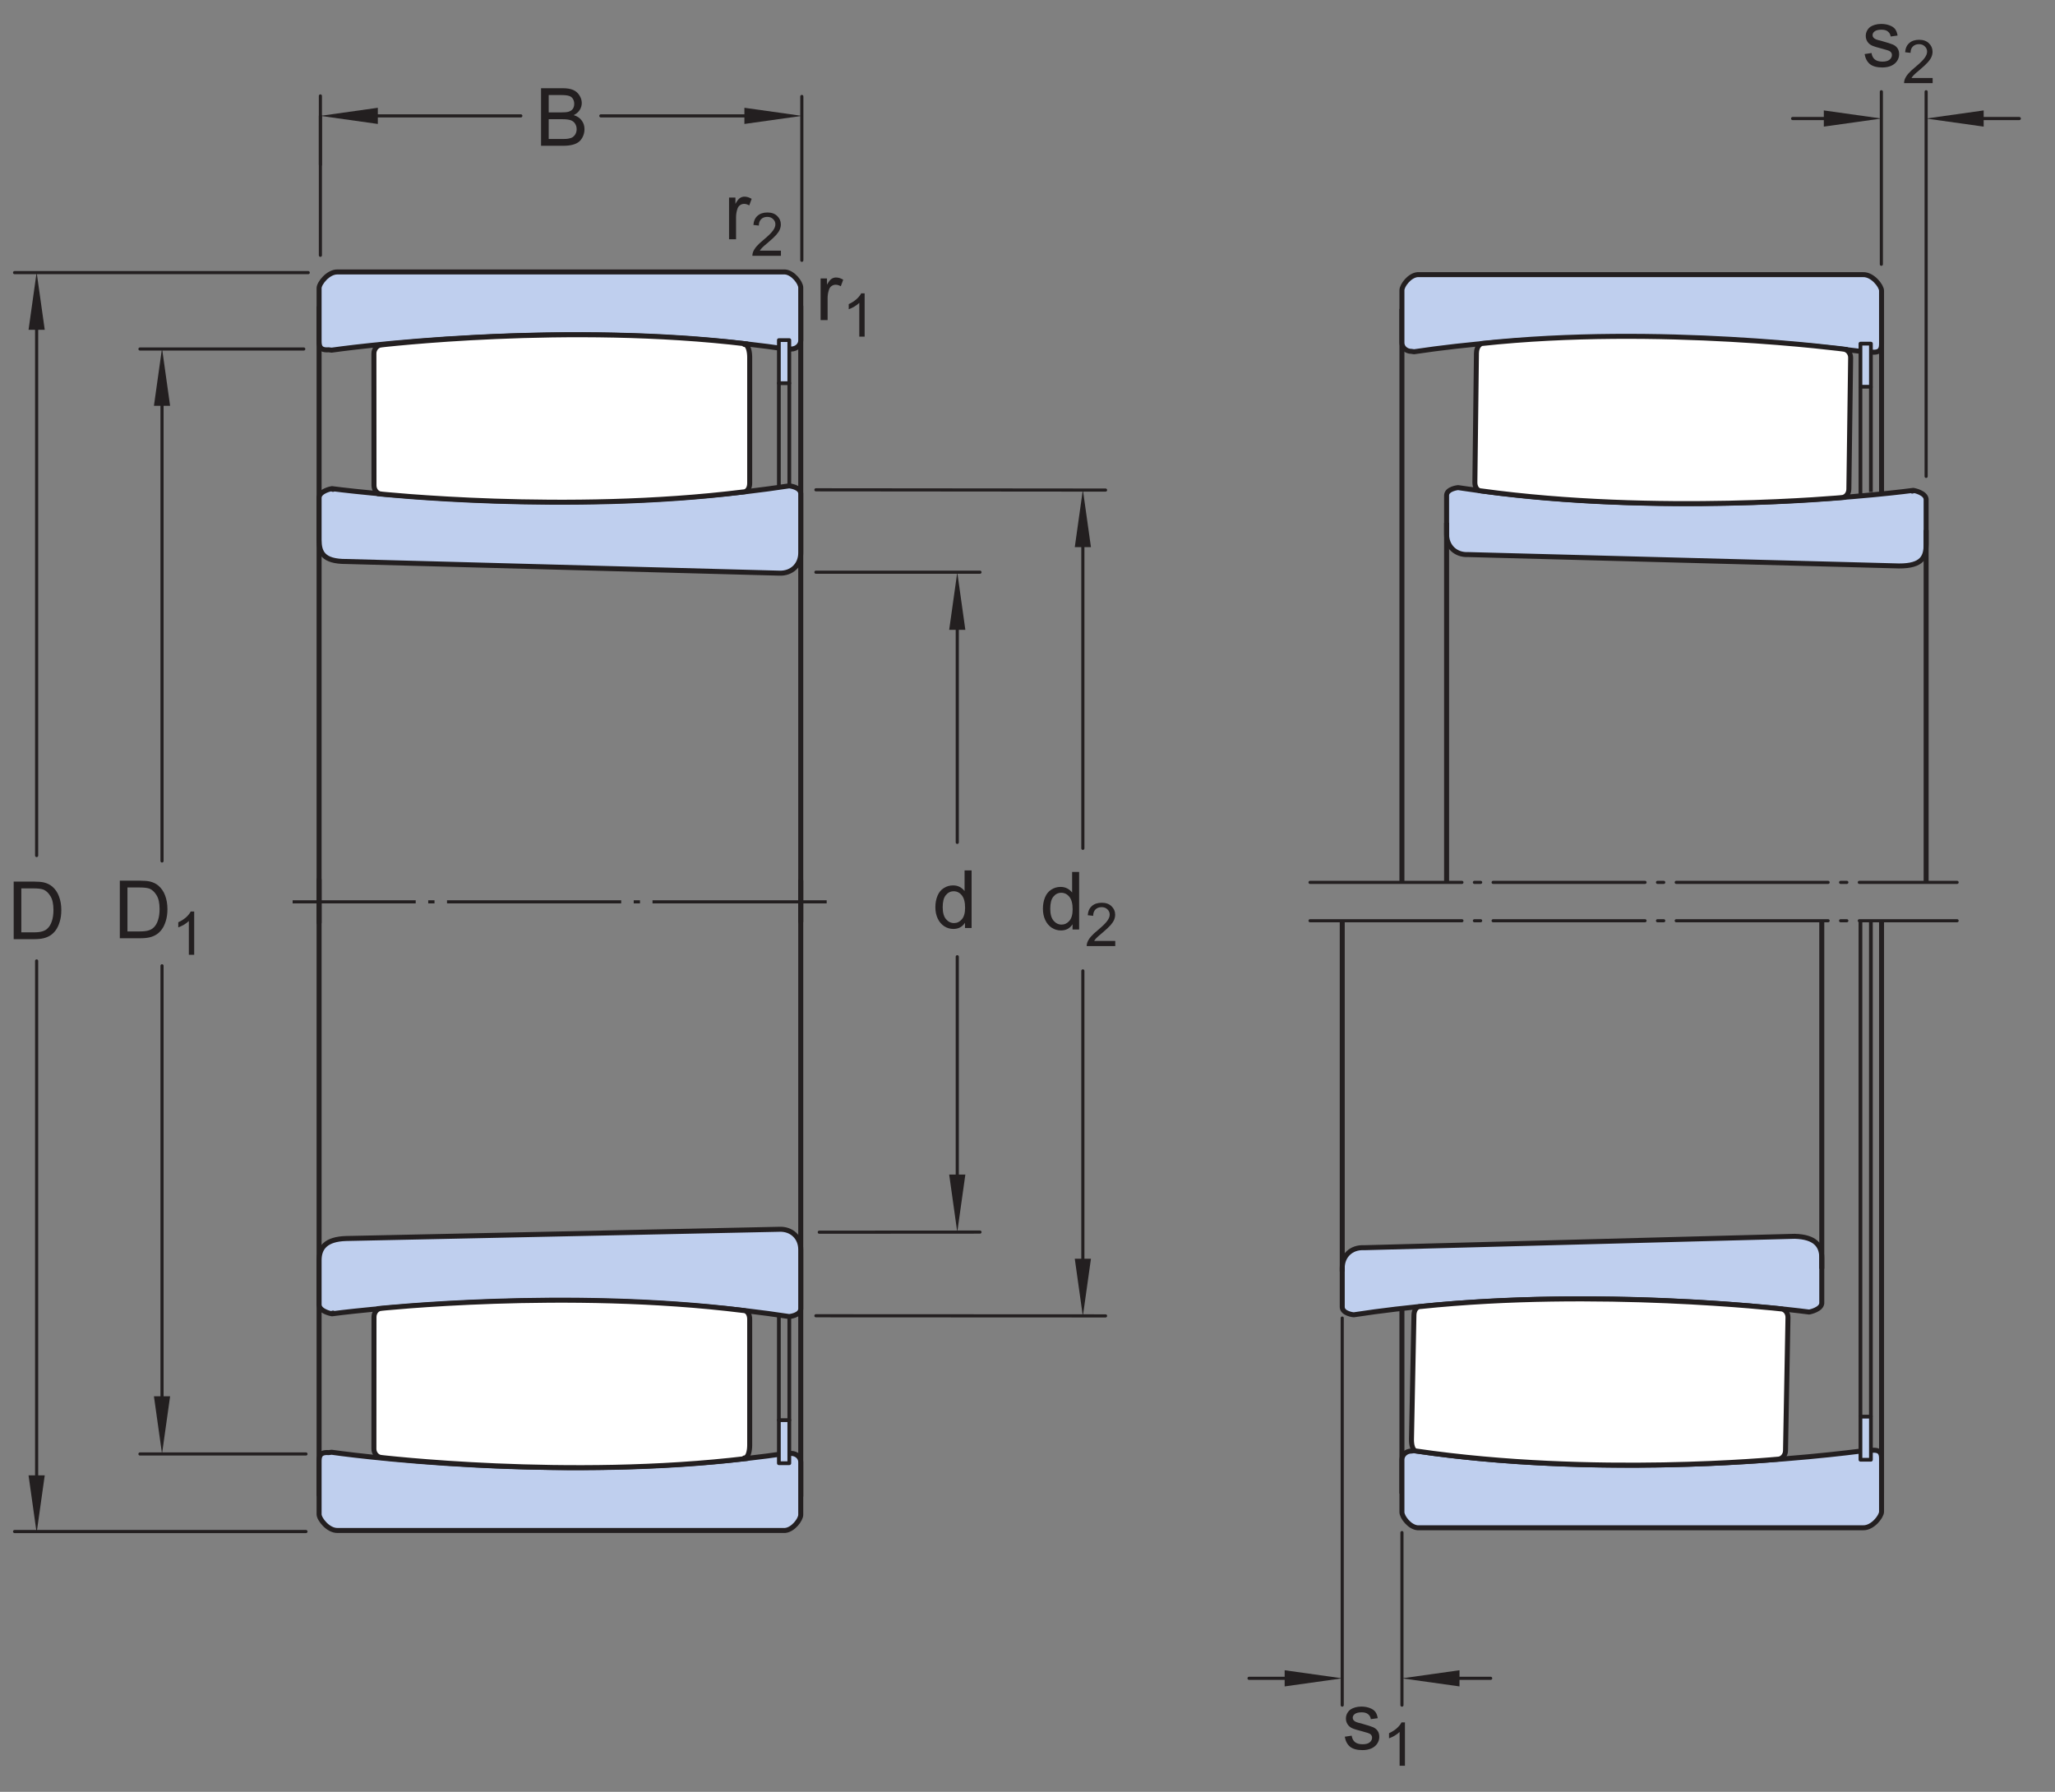 <?xml version="1.0" encoding="UTF-8"?>
<svg xmlns="http://www.w3.org/2000/svg" xmlns:xlink="http://www.w3.org/1999/xlink" width="306.79pt" height="267.5pt" viewBox="0 0 306.79 267.5" version="1.1">
<rect x="0" y="0" width="306.79" height="267.5" fill="#808080" stroke="none"/>
<defs>
<g>
<symbol overflow="visible" id="glyph0-0">
<path style="stroke:none;" d="M 1.5 0 L 1.5 -7.5 L 7.5 -7.5 L 7.5 0 Z M 1.688 -0.188 L 7.312 -0.188 L 7.312 -7.312 L 1.688 -7.312 Z M 1.688 -0.188 "/>
</symbol>
<symbol overflow="visible" id="glyph0-1">
<path style="stroke:none;" d="M 0.922 0 L 0.922 -8.594 L 3.891 -8.594 C 4.555 -8.594 5.066 -8.551 5.422 -8.469 C 5.91 -8.352 6.328 -8.148 6.672 -7.859 C 7.129 -7.473 7.469 -6.977 7.688 -6.375 C 7.914 -5.781 8.031 -5.102 8.031 -4.344 C 8.031 -3.688 7.953 -3.109 7.797 -2.609 C 7.648 -2.109 7.457 -1.691 7.219 -1.359 C 6.977 -1.023 6.711 -0.766 6.422 -0.578 C 6.141 -0.391 5.801 -0.242 5.406 -0.141 C 5.008 -0.047 4.551 0 4.031 0 Z M 2.062 -1.016 L 3.891 -1.016 C 4.461 -1.016 4.91 -1.066 5.234 -1.172 C 5.555 -1.273 5.812 -1.426 6 -1.625 C 6.27 -1.883 6.477 -2.242 6.625 -2.703 C 6.781 -3.16 6.859 -3.711 6.859 -4.359 C 6.859 -5.254 6.707 -5.941 6.406 -6.422 C 6.113 -6.91 5.758 -7.238 5.344 -7.406 C 5.031 -7.52 4.539 -7.578 3.875 -7.578 L 2.062 -7.578 Z M 2.062 -1.016 "/>
</symbol>
<symbol overflow="visible" id="glyph0-2">
<path style="stroke:none;" d="M 0.875 0 L 0.875 -8.594 L 4.109 -8.594 C 4.766 -8.594 5.289 -8.504 5.688 -8.328 C 6.082 -8.148 6.391 -7.879 6.609 -7.516 C 6.836 -7.16 6.953 -6.785 6.953 -6.391 C 6.953 -6.023 6.852 -5.68 6.656 -5.359 C 6.457 -5.035 6.156 -4.773 5.75 -4.578 C 6.27 -4.422 6.664 -4.156 6.938 -3.781 C 7.219 -3.414 7.359 -2.984 7.359 -2.484 C 7.359 -2.086 7.273 -1.711 7.109 -1.359 C 6.941 -1.016 6.734 -0.75 6.484 -0.562 C 6.234 -0.375 5.914 -0.234 5.531 -0.141 C 5.156 -0.047 4.695 0 4.156 0 Z M 2.016 -4.984 L 3.875 -4.984 C 4.375 -4.984 4.734 -5.016 4.953 -5.078 C 5.242 -5.16 5.461 -5.301 5.609 -5.5 C 5.754 -5.707 5.828 -5.961 5.828 -6.266 C 5.828 -6.547 5.758 -6.797 5.625 -7.016 C 5.488 -7.234 5.289 -7.379 5.031 -7.453 C 4.781 -7.535 4.348 -7.578 3.734 -7.578 L 2.016 -7.578 Z M 2.016 -1.016 L 4.156 -1.016 C 4.52 -1.016 4.773 -1.031 4.922 -1.062 C 5.191 -1.102 5.41 -1.176 5.578 -1.281 C 5.754 -1.395 5.898 -1.555 6.016 -1.766 C 6.129 -1.973 6.188 -2.211 6.188 -2.484 C 6.188 -2.805 6.102 -3.086 5.938 -3.328 C 5.781 -3.566 5.555 -3.734 5.266 -3.828 C 4.973 -3.922 4.551 -3.969 4 -3.969 L 2.016 -3.969 Z M 2.016 -1.016 "/>
</symbol>
<symbol overflow="visible" id="glyph0-3">
<path style="stroke:none;" d="M 4.828 0 L 4.828 -0.781 C 4.43 -0.164 3.852 0.141 3.094 0.141 C 2.594 0.141 2.133 0.004 1.719 -0.266 C 1.301 -0.547 0.977 -0.93 0.75 -1.422 C 0.52 -1.91 0.406 -2.473 0.406 -3.109 C 0.406 -3.723 0.508 -4.285 0.719 -4.797 C 0.926 -5.305 1.238 -5.691 1.656 -5.953 C 2.07 -6.223 2.535 -6.359 3.047 -6.359 C 3.422 -6.359 3.754 -6.281 4.047 -6.125 C 4.336 -5.969 4.578 -5.766 4.766 -5.516 L 4.766 -8.594 L 5.812 -8.594 L 5.812 0 Z M 1.5 -3.109 C 1.5 -2.305 1.664 -1.707 2 -1.312 C 2.332 -0.926 2.727 -0.734 3.188 -0.734 C 3.645 -0.734 4.035 -0.922 4.359 -1.297 C 4.68 -1.672 4.844 -2.242 4.844 -3.016 C 4.844 -3.867 4.676 -4.492 4.344 -4.891 C 4.02 -5.285 3.617 -5.484 3.141 -5.484 C 2.672 -5.484 2.281 -5.289 1.969 -4.906 C 1.656 -4.531 1.5 -3.93 1.5 -3.109 Z M 1.5 -3.109 "/>
</symbol>
<symbol overflow="visible" id="glyph0-4">
<path style="stroke:none;" d="M 0.781 0 L 0.781 -6.219 L 1.734 -6.219 L 1.734 -5.281 C 1.973 -5.719 2.191 -6.004 2.391 -6.141 C 2.598 -6.285 2.828 -6.359 3.078 -6.359 C 3.43 -6.359 3.789 -6.25 4.156 -6.031 L 3.797 -5.047 C 3.535 -5.203 3.281 -5.281 3.031 -5.281 C 2.789 -5.281 2.578 -5.207 2.391 -5.062 C 2.211 -4.926 2.086 -4.734 2.016 -4.484 C 1.891 -4.109 1.828 -3.703 1.828 -3.266 L 1.828 0 Z M 0.781 0 "/>
</symbol>
<symbol overflow="visible" id="glyph0-5">
<path style="stroke:none;" d="M 0.375 -1.859 L 1.406 -2.016 C 1.469 -1.598 1.629 -1.281 1.891 -1.062 C 2.16 -0.844 2.539 -0.734 3.031 -0.734 C 3.508 -0.734 3.863 -0.828 4.094 -1.016 C 4.332 -1.211 4.453 -1.445 4.453 -1.719 C 4.453 -1.957 4.348 -2.145 4.141 -2.281 C 3.992 -2.375 3.633 -2.492 3.062 -2.641 C 2.289 -2.836 1.754 -3.004 1.453 -3.141 C 1.16 -3.285 0.938 -3.484 0.781 -3.734 C 0.625 -3.984 0.547 -4.266 0.547 -4.578 C 0.547 -4.848 0.609 -5.102 0.734 -5.344 C 0.859 -5.582 1.031 -5.781 1.25 -5.938 C 1.414 -6.051 1.641 -6.148 1.922 -6.234 C 2.203 -6.316 2.508 -6.359 2.844 -6.359 C 3.32 -6.359 3.742 -6.285 4.109 -6.141 C 4.484 -6.004 4.758 -5.816 4.938 -5.578 C 5.113 -5.336 5.234 -5.02 5.297 -4.625 L 4.266 -4.484 C 4.223 -4.797 4.086 -5.039 3.859 -5.219 C 3.641 -5.406 3.32 -5.5 2.906 -5.5 C 2.426 -5.5 2.082 -5.414 1.875 -5.25 C 1.664 -5.094 1.562 -4.906 1.562 -4.688 C 1.562 -4.551 1.602 -4.43 1.688 -4.328 C 1.781 -4.211 1.914 -4.117 2.094 -4.047 C 2.195 -4.004 2.508 -3.914 3.031 -3.781 C 3.781 -3.57 4.301 -3.406 4.594 -3.281 C 4.883 -3.156 5.113 -2.973 5.281 -2.734 C 5.445 -2.492 5.531 -2.191 5.531 -1.828 C 5.531 -1.473 5.426 -1.141 5.219 -0.828 C 5.02 -0.523 4.727 -0.285 4.344 -0.109 C 3.957 0.055 3.52 0.141 3.031 0.141 C 2.219 0.141 1.598 -0.023 1.172 -0.359 C 0.754 -0.703 0.488 -1.203 0.375 -1.859 Z M 0.375 -1.859 "/>
</symbol>
<symbol overflow="visible" id="glyph1-0">
<path style="stroke:none;" d="M 1.125 0 L 1.125 -5.625 L 5.625 -5.625 L 5.625 0 Z M 1.266 -0.141 L 5.484 -0.141 L 5.484 -5.484 L 1.266 -5.484 Z M 1.266 -0.141 "/>
</symbol>
<symbol overflow="visible" id="glyph1-1">
<path style="stroke:none;" d="M 3.359 0 L 2.562 0 L 2.562 -5.047 C 2.375 -4.859 2.125 -4.672 1.812 -4.484 C 1.5 -4.305 1.223 -4.176 0.984 -4.094 L 0.984 -4.859 C 1.422 -5.055 1.805 -5.301 2.141 -5.594 C 2.473 -5.895 2.707 -6.188 2.844 -6.469 L 3.359 -6.469 Z M 3.359 0 "/>
</symbol>
<symbol overflow="visible" id="glyph1-2">
<path style="stroke:none;" d="M 4.531 -0.766 L 4.531 0 L 0.266 0 C 0.266 -0.188 0.297 -0.367 0.359 -0.547 C 0.473 -0.836 0.648 -1.125 0.891 -1.406 C 1.129 -1.688 1.473 -2.008 1.922 -2.375 C 2.617 -2.957 3.086 -3.414 3.328 -3.75 C 3.578 -4.082 3.703 -4.398 3.703 -4.703 C 3.703 -5.016 3.586 -5.273 3.359 -5.484 C 3.141 -5.703 2.852 -5.812 2.5 -5.812 C 2.113 -5.812 1.805 -5.695 1.578 -5.469 C 1.348 -5.238 1.234 -4.922 1.234 -4.516 L 0.422 -4.609 C 0.473 -5.211 0.68 -5.672 1.047 -5.984 C 1.41 -6.305 1.898 -6.469 2.516 -6.469 C 3.129 -6.469 3.613 -6.297 3.969 -5.953 C 4.332 -5.609 4.516 -5.188 4.516 -4.688 C 4.516 -4.426 4.461 -4.172 4.359 -3.922 C 4.254 -3.672 4.078 -3.406 3.828 -3.125 C 3.586 -2.852 3.188 -2.477 2.625 -2 C 2.145 -1.602 1.836 -1.332 1.703 -1.188 C 1.566 -1.039 1.457 -0.898 1.375 -0.766 Z M 4.531 -0.766 "/>
</symbol>
</g>
</defs>
<g id="surface1">
<path style="fill:none;stroke-width:7.48;stroke-linecap:round;stroke-linejoin:round;stroke:rgb(13.73%,12.16%,12.549%);stroke-opacity:1;stroke-miterlimit:4;" d="M 476.367 1297.5 L 476.367 2215.977 " transform="matrix(0.1,0,0,-0.1,0,267.5)"/>
<path style="fill:none;stroke-width:7.48;stroke-linecap:round;stroke-linejoin:round;stroke:rgb(13.73%,12.16%,12.549%);stroke-opacity:1;stroke-miterlimit:4;" d="M 1195.43 1299.258 L 1195.43 2217.695 " transform="matrix(0.1,0,0,-0.1,0,267.5)"/>
<path style=" stroke:none;fill-rule:nonzero;fill:rgb(74.864%,81.065%,93.063%);fill-opacity:1;" d="M 117.723 52.16 C 84.41 47.191 49.508 52.273 49.508 52.273 L 49.062 52.219 C 47.676 52.332 47.637 51.566 47.637 50.855 L 47.637 43.012 C 47.637 42.301 48.977 40.562 50.398 40.598 L 117.203 40.598 C 118.414 40.703 119.543 42.23 119.543 42.941 L 119.543 50.82 C 119.543 51.527 118.906 52.105 118.117 52.105 "/>
<path style="fill:none;stroke-width:7.48;stroke-linecap:round;stroke-linejoin:round;stroke:rgb(13.73%,12.16%,12.549%);stroke-opacity:1;stroke-miterlimit:4;" d="M 1177.227 2153.398 C 844.102 2203.086 495.078 2152.266 495.078 2152.266 L 490.625 2152.812 C 476.758 2151.68 476.367 2159.336 476.367 2166.445 L 476.367 2244.883 C 476.367 2251.992 489.766 2269.375 503.984 2269.023 L 1172.031 2269.023 C 1184.141 2267.969 1195.43 2252.695 1195.43 2245.586 L 1195.43 2166.797 C 1195.43 2159.727 1189.062 2153.945 1181.172 2153.945 Z M 1177.227 2153.398 " transform="matrix(0.1,0,0,-0.1,0,267.5)"/>
<path style=" stroke:none;fill-rule:nonzero;fill:rgb(74.864%,81.065%,93.063%);fill-opacity:1;" d="M 49.551 72.945 C 49.551 72.945 84.305 77.656 117.82 72.531 C 117.82 72.531 119.488 72.688 119.543 73.664 L 119.543 82.516 C 119.555 84.336 118.195 85.66 116.293 85.562 L 51.703 83.824 C 48.168 83.84 47.652 82.434 47.637 80.613 L 47.637 74.238 L 47.637 74.293 C 47.676 73.316 49.426 72.973 49.426 72.973 L 49.719 73.055 "/>
<path style="fill:none;stroke-width:7.48;stroke-linecap:round;stroke-linejoin:round;stroke:rgb(13.73%,12.16%,12.549%);stroke-opacity:1;stroke-miterlimit:4;" d="M 495.508 1945.547 C 495.508 1945.547 843.047 1898.438 1178.203 1949.688 C 1178.203 1949.688 1194.883 1948.125 1195.43 1938.359 L 1195.43 1849.844 C 1195.547 1831.641 1181.953 1818.398 1162.93 1819.375 L 517.031 1836.758 C 481.68 1836.602 476.523 1850.664 476.367 1868.867 L 476.367 1932.617 L 476.367 1932.07 C 476.758 1941.836 494.258 1945.273 494.258 1945.273 L 497.188 1944.453 Z M 495.508 1945.547 " transform="matrix(0.1,0,0,-0.1,0,267.5)"/>
<path style=" stroke:none;fill-rule:nonzero;fill:rgb(100%,100%,100%);fill-opacity:1;" d="M 55.832 72.477 C 55.84 73.188 56.328 73.758 56.961 73.754 L 56.438 73.711 C 56.438 73.711 84.586 76.73 110.965 73.441 C 111.598 73.438 111.93 72.824 111.922 72.117 L 111.922 53.301 C 111.918 52.594 111.742 51.414 111.109 51.418 L 111.531 51.352 C 84.945 48.141 56.461 51.539 56.461 51.539 L 56.98 51.492 C 56.348 51.496 55.816 52.074 55.82 52.785 "/>
<path style="fill:none;stroke-width:7.48;stroke-linecap:round;stroke-linejoin:round;stroke:rgb(13.73%,12.16%,12.549%);stroke-opacity:1;stroke-miterlimit:4;" d="M 558.32 1950.234 C 558.398 1943.125 563.281 1937.422 569.609 1937.461 L 564.375 1937.891 C 564.375 1937.891 845.859 1907.695 1109.648 1940.586 C 1115.977 1940.625 1119.297 1946.758 1119.219 1953.828 L 1119.219 2141.992 C 1119.18 2149.062 1117.422 2160.859 1111.094 2160.82 L 1115.312 2161.484 C 849.453 2193.594 564.609 2159.609 564.609 2159.609 L 569.805 2160.078 C 563.477 2160.039 558.164 2154.258 558.203 2147.148 Z M 558.32 1950.234 " transform="matrix(0.1,0,0,-0.1,0,267.5)"/>
<path style="fill:none;stroke-width:4.68;stroke-linecap:butt;stroke-linejoin:round;stroke:rgb(13.73%,12.16%,12.549%);stroke-opacity:1;stroke-dasharray:260,18.71,9.35,18.71;stroke-miterlimit:4;" d="M 1234.141 1328.711 L 436.875 1328.711 " transform="matrix(0.1,0,0,-0.1,0,267.5)"/>
<path style="fill:none;stroke-width:7.48;stroke-linecap:round;stroke-linejoin:round;stroke:rgb(13.73%,12.16%,12.549%);stroke-opacity:1;stroke-miterlimit:4;" d="M 476.367 1361.719 L 476.367 443.281 " transform="matrix(0.1,0,0,-0.1,0,267.5)"/>
<path style="fill:none;stroke-width:7.48;stroke-linecap:round;stroke-linejoin:round;stroke:rgb(13.73%,12.16%,12.549%);stroke-opacity:1;stroke-miterlimit:4;" d="M 1195.43 1360 L 1195.43 441.562 " transform="matrix(0.1,0,0,-0.1,0,267.5)"/>
<path style=" stroke:none;fill-rule:nonzero;fill:rgb(74.864%,81.065%,93.063%);fill-opacity:1;" d="M 117.723 216.914 C 84.41 221.883 49.508 216.801 49.508 216.801 L 49.062 216.855 C 47.676 216.742 47.637 217.508 47.637 218.219 L 47.637 226.066 C 47.637 226.773 48.977 228.516 50.398 228.477 L 117.203 228.477 C 118.414 228.371 119.543 226.844 119.543 226.137 L 119.543 218.258 C 119.543 217.547 118.906 216.973 118.117 216.973 "/>
<path style="fill:none;stroke-width:7.48;stroke-linecap:round;stroke-linejoin:round;stroke:rgb(13.73%,12.16%,12.549%);stroke-opacity:1;stroke-miterlimit:4;" d="M 1177.227 505.859 C 844.102 456.172 495.078 506.992 495.078 506.992 L 490.625 506.445 C 476.758 507.578 476.367 499.922 476.367 492.812 L 476.367 414.336 C 476.367 407.266 489.766 389.844 503.984 390.234 L 1172.031 390.234 C 1184.141 391.289 1195.43 406.562 1195.43 413.633 L 1195.43 492.422 C 1195.43 499.531 1189.062 505.273 1181.172 505.273 Z M 1177.227 505.859 " transform="matrix(0.1,0,0,-0.1,0,267.5)"/>
<path style=" stroke:none;fill-rule:nonzero;fill:rgb(74.864%,81.065%,93.063%);fill-opacity:1;" d="M 49.551 196.133 C 49.551 196.133 84.305 191.418 117.82 196.543 C 117.82 196.543 119.488 196.387 119.543 195.41 L 119.543 186.562 C 119.555 184.738 118.195 183.414 116.293 183.516 L 51.703 184.891 C 48.617 184.977 47.652 186.281 47.637 188.102 L 47.637 194.84 L 47.637 194.781 C 47.676 195.762 49.426 196.105 49.426 196.105 L 49.719 196.023 "/>
<path style="fill:none;stroke-width:7.48;stroke-linecap:round;stroke-linejoin:round;stroke:rgb(13.73%,12.16%,12.549%);stroke-opacity:1;stroke-miterlimit:4;" d="M 495.508 713.672 C 495.508 713.672 843.047 760.82 1178.203 709.57 C 1178.203 709.57 1194.883 711.133 1195.43 720.898 L 1195.43 809.375 C 1195.547 827.617 1181.953 840.859 1162.93 839.844 L 517.031 826.094 C 486.172 825.234 476.523 812.188 476.367 793.984 L 476.367 726.602 L 476.367 727.188 C 476.758 717.383 494.258 713.945 494.258 713.945 L 497.188 714.766 Z M 495.508 713.672 " transform="matrix(0.1,0,0,-0.1,0,267.5)"/>
<path style=" stroke:none;fill-rule:nonzero;fill:rgb(100%,100%,100%);fill-opacity:1;" d="M 55.832 196.598 C 55.84 195.891 56.328 195.316 56.961 195.32 L 56.438 195.363 C 56.438 195.363 84.586 192.348 110.965 195.637 C 111.598 195.641 111.93 196.25 111.922 196.961 L 111.922 215.773 C 111.918 216.484 111.742 217.664 111.109 217.656 L 111.531 217.723 C 84.945 220.934 56.461 217.535 56.461 217.535 L 56.98 217.586 C 56.348 217.578 55.816 217 55.82 216.293 "/>
<path style="fill:none;stroke-width:7.48;stroke-linecap:round;stroke-linejoin:round;stroke:rgb(13.73%,12.16%,12.549%);stroke-opacity:1;stroke-miterlimit:4;" d="M 558.32 709.023 C 558.398 716.094 563.281 721.836 569.609 721.797 L 564.375 721.367 C 564.375 721.367 845.859 751.523 1109.648 718.633 C 1115.977 718.594 1119.297 712.5 1119.219 705.391 L 1119.219 517.266 C 1119.18 510.156 1117.422 498.359 1111.094 498.438 L 1115.312 497.773 C 849.453 465.664 564.609 499.648 564.609 499.648 L 569.805 499.141 C 563.477 499.219 558.164 505 558.203 512.07 Z M 558.32 709.023 " transform="matrix(0.1,0,0,-0.1,0,267.5)"/>
<path style="fill:none;stroke-width:4.68;stroke-linecap:round;stroke-linejoin:round;stroke:rgb(13.73%,12.16%,12.549%);stroke-opacity:1;stroke-miterlimit:1;" d="M 241.875 1233.203 L 241.875 565.391 " transform="matrix(0.1,0,0,-0.1,0,267.5)"/>
<path style="fill:none;stroke-width:4.68;stroke-linecap:round;stroke-linejoin:round;stroke:rgb(13.73%,12.16%,12.549%);stroke-opacity:1;stroke-miterlimit:1;" d="M 241.875 2114.062 L 241.875 1389.688 " transform="matrix(0.1,0,0,-0.1,0,267.5)"/>
<path style=" stroke:none;fill-rule:nonzero;fill:rgb(13.73%,12.16%,12.549%);fill-opacity:1;" d="M 22.98 60.582 L 24.188 51.992 L 25.395 60.582 "/>
<path style=" stroke:none;fill-rule:nonzero;fill:rgb(13.73%,12.16%,12.549%);fill-opacity:1;" d="M 25.395 208.445 L 24.188 217.035 L 22.98 208.445 "/>
<g style="fill:rgb(13.73%,12.16%,12.549%);fill-opacity:1;">
  <use xlink:href="#glyph0-1" x="16.965" y="140.066"/>
</g>
<g style="fill:rgb(13.73%,12.16%,12.549%);fill-opacity:1;">
  <use xlink:href="#glyph1-1" x="25.631" y="142.541"/>
</g>
<path style="fill:none;stroke-width:4.68;stroke-linecap:round;stroke-linejoin:round;stroke:rgb(13.73%,12.16%,12.549%);stroke-opacity:1;stroke-miterlimit:1;" d="M 453.477 2153.984 L 208.945 2153.984 " transform="matrix(0.1,0,0,-0.1,0,267.5)"/>
<path style="fill:none;stroke-width:4.68;stroke-linecap:round;stroke-linejoin:round;stroke:rgb(13.73%,12.16%,12.549%);stroke-opacity:1;stroke-miterlimit:1;" d="M 456.797 504.414 L 208.945 504.414 " transform="matrix(0.1,0,0,-0.1,0,267.5)"/>
<path style="fill:none;stroke-width:4.68;stroke-linecap:round;stroke-linejoin:round;stroke:rgb(13.73%,12.16%,12.549%);stroke-opacity:1;stroke-miterlimit:1;" d="M 54.688 1240.469 L 54.688 450.195 " transform="matrix(0.1,0,0,-0.1,0,267.5)"/>
<path style="fill:none;stroke-width:4.68;stroke-linecap:round;stroke-linejoin:round;stroke:rgb(13.73%,12.16%,12.549%);stroke-opacity:1;stroke-miterlimit:1;" d="M 54.688 2215.625 L 54.688 1397.812 " transform="matrix(0.1,0,0,-0.1,0,267.5)"/>
<path style=" stroke:none;fill-rule:nonzero;fill:rgb(13.73%,12.16%,12.549%);fill-opacity:1;" d="M 4.262 49.234 L 5.469 40.648 L 6.68 49.234 "/>
<path style=" stroke:none;fill-rule:nonzero;fill:rgb(13.73%,12.16%,12.549%);fill-opacity:1;" d="M 6.68 220.25 L 5.469 228.836 L 4.262 220.25 "/>
<g style="fill:rgb(13.73%,12.16%,12.549%);fill-opacity:1;">
  <use xlink:href="#glyph0-1" x="1.121" y="140.203"/>
</g>
<path style="fill:none;stroke-width:4.68;stroke-linecap:round;stroke-linejoin:round;stroke:rgb(13.73%,12.16%,12.549%);stroke-opacity:1;stroke-miterlimit:1;" d="M 460.156 2268.008 L 21.758 2268.008 " transform="matrix(0.1,0,0,-0.1,0,267.5)"/>
<path style="fill:none;stroke-width:4.68;stroke-linecap:round;stroke-linejoin:round;stroke:rgb(13.73%,12.16%,12.549%);stroke-opacity:1;stroke-miterlimit:1;" d="M 456.797 388.633 L 21.758 388.633 " transform="matrix(0.1,0,0,-0.1,0,267.5)"/>
<path style="fill:none;stroke-width:4.68;stroke-linecap:round;stroke-linejoin:round;stroke:rgb(13.73%,12.16%,12.549%);stroke-opacity:1;stroke-miterlimit:1;" d="M 896.953 2502.031 L 1140.547 2502.031 " transform="matrix(0.1,0,0,-0.1,0,267.5)"/>
<path style="fill:none;stroke-width:4.68;stroke-linecap:round;stroke-linejoin:round;stroke:rgb(13.73%,12.16%,12.549%);stroke-opacity:1;stroke-miterlimit:1;" d="M 544.57 2502.031 L 777.539 2502.031 " transform="matrix(0.1,0,0,-0.1,0,267.5)"/>
<path style=" stroke:none;fill-rule:nonzero;fill:rgb(13.73%,12.16%,12.549%);fill-opacity:1;" d="M 56.406 18.504 L 47.82 17.297 L 56.406 16.09 "/>
<path style=" stroke:none;fill-rule:nonzero;fill:rgb(13.73%,12.16%,12.549%);fill-opacity:1;" d="M 111.133 16.09 L 119.723 17.297 L 111.133 18.504 "/>
<g style="fill:rgb(13.73%,12.16%,12.549%);fill-opacity:1;">
  <use xlink:href="#glyph0-2" x="79.899" y="21.764"/>
</g>
<path style="fill:none;stroke-width:4.68;stroke-linecap:round;stroke-linejoin:round;stroke:rgb(13.73%,12.16%,12.549%);stroke-opacity:1;stroke-miterlimit:1;" d="M 1429.102 1246.719 L 1429.102 898.086 " transform="matrix(0.1,0,0,-0.1,0,267.5)"/>
<path style="fill:none;stroke-width:4.68;stroke-linecap:round;stroke-linejoin:round;stroke:rgb(13.73%,12.16%,12.549%);stroke-opacity:1;stroke-miterlimit:1;" d="M 1429.102 1770.352 L 1429.102 1417.461 " transform="matrix(0.1,0,0,-0.1,0,267.5)"/>
<path style=" stroke:none;fill-rule:nonzero;fill:rgb(13.73%,12.16%,12.549%);fill-opacity:1;" d="M 141.703 94.027 L 142.91 85.438 L 144.117 94.027 "/>
<path style=" stroke:none;fill-rule:nonzero;fill:rgb(13.73%,12.16%,12.549%);fill-opacity:1;" d="M 144.117 175.348 L 142.91 183.941 L 141.703 175.348 "/>
<g style="fill:rgb(13.73%,12.16%,12.549%);fill-opacity:1;">
  <use xlink:href="#glyph0-3" x="139.235" y="138.537"/>
</g>
<path style="fill:none;stroke-width:4.68;stroke-linecap:round;stroke-linejoin:round;stroke:rgb(13.73%,12.16%,12.549%);stroke-opacity:1;stroke-miterlimit:1;" d="M 1218.086 1820.781 L 1463.008 1820.781 " transform="matrix(0.1,0,0,-0.1,0,267.5)"/>
<path style="fill:none;stroke-width:4.68;stroke-linecap:round;stroke-linejoin:round;stroke:rgb(13.73%,12.16%,12.549%);stroke-opacity:1;stroke-miterlimit:1;" d="M 1223.086 835.508 L 1463.008 835.664 " transform="matrix(0.1,0,0,-0.1,0,267.5)"/>
<path style="fill:none;stroke-width:4.68;stroke-linecap:round;stroke-linejoin:round;stroke:rgb(13.73%,12.16%,12.549%);stroke-opacity:1;stroke-miterlimit:1;" d="M 1616.602 1225.586 L 1616.602 759.492 " transform="matrix(0.1,0,0,-0.1,0,267.5)"/>
<path style="fill:none;stroke-width:4.68;stroke-linecap:round;stroke-linejoin:round;stroke:rgb(13.73%,12.16%,12.549%);stroke-opacity:1;stroke-miterlimit:1;" d="M 1616.602 1896.445 L 1616.602 1408.555 " transform="matrix(0.1,0,0,-0.1,0,267.5)"/>
<path style=" stroke:none;fill-rule:nonzero;fill:rgb(13.73%,12.16%,12.549%);fill-opacity:1;" d="M 160.453 81.684 L 161.66 73.094 L 162.867 81.684 "/>
<path style=" stroke:none;fill-rule:nonzero;fill:rgb(13.73%,12.16%,12.549%);fill-opacity:1;" d="M 162.867 187.914 L 161.66 196.504 L 160.453 187.914 "/>
<g style="fill:rgb(13.73%,12.16%,12.549%);fill-opacity:1;">
  <use xlink:href="#glyph0-3" x="155.291" y="138.762"/>
</g>
<g style="fill:rgb(13.73%,12.16%,12.549%);fill-opacity:1;">
  <use xlink:href="#glyph1-2" x="161.965" y="141.237"/>
</g>
<path style="fill:none;stroke-width:4.68;stroke-linecap:round;stroke-linejoin:round;stroke:rgb(13.73%,12.16%,12.549%);stroke-opacity:1;stroke-miterlimit:1;" d="M 1218.086 1943.789 L 1650.469 1943.398 " transform="matrix(0.1,0,0,-0.1,0,267.5)"/>
<path style="fill:none;stroke-width:4.68;stroke-linecap:round;stroke-linejoin:round;stroke:rgb(13.73%,12.16%,12.549%);stroke-opacity:1;stroke-miterlimit:1;" d="M 1218.086 710.742 L 1650.469 710.547 " transform="matrix(0.1,0,0,-0.1,0,267.5)"/>
<g style="fill:rgb(13.73%,12.16%,12.549%);fill-opacity:1;">
  <use xlink:href="#glyph0-4" x="121.726" y="47.785"/>
</g>
<g style="fill:rgb(13.73%,12.16%,12.549%);fill-opacity:1;">
  <use xlink:href="#glyph1-1" x="125.722" y="50.26"/>
</g>
<g style="fill:rgb(13.73%,12.16%,12.549%);fill-opacity:1;">
  <use xlink:href="#glyph0-4" x="108.058" y="35.715"/>
</g>
<g style="fill:rgb(13.73%,12.16%,12.549%);fill-opacity:1;">
  <use xlink:href="#glyph1-2" x="112.054" y="38.19"/>
</g>
<path style="fill:none;stroke-width:4.68;stroke-linecap:round;stroke-linejoin:round;stroke:rgb(13.73%,12.16%,12.549%);stroke-opacity:1;stroke-miterlimit:1;" d="M 478.32 2502.031 L 478.32 2293.906 " transform="matrix(0.1,0,0,-0.1,0,267.5)"/>
<path style="fill:none;stroke-width:4.68;stroke-linecap:round;stroke-linejoin:round;stroke:rgb(13.73%,12.16%,12.549%);stroke-opacity:1;stroke-miterlimit:1;" d="M 478.32 2531.797 L 478.32 2429.102 " transform="matrix(0.1,0,0,-0.1,0,267.5)"/>
<path style="fill:none;stroke-width:4.68;stroke-linecap:round;stroke-linejoin:round;stroke:rgb(13.73%,12.16%,12.549%);stroke-opacity:1;stroke-miterlimit:1;" d="M 1197.031 2531.016 L 1197.031 2286.406 " transform="matrix(0.1,0,0,-0.1,0,267.5)"/>
<path style="fill:none;stroke-width:7.45;stroke-linecap:butt;stroke-linejoin:round;stroke:rgb(13.73%,12.16%,12.549%);stroke-opacity:1;stroke-miterlimit:4;" d="M 2808.945 1883.789 L 2808.945 2212.188 " transform="matrix(0.1,0,0,-0.1,0,267.5)"/>
<path style="fill:none;stroke-width:7.45;stroke-linecap:butt;stroke-linejoin:round;stroke:rgb(13.73%,12.16%,12.549%);stroke-opacity:1;stroke-miterlimit:4;" d="M 2092.93 1357.734 L 2092.93 2213.906 " transform="matrix(0.1,0,0,-0.1,0,267.5)"/>
<path style=" stroke:none;fill-rule:nonzero;fill:rgb(74.864%,81.065%,93.063%);fill-opacity:1;" d="M 211.105 52.512 C 244.277 47.562 279.031 52.625 279.031 52.625 L 279.477 52.57 C 280.859 52.68 280.895 51.922 280.895 51.215 L 280.895 43.402 C 280.895 42.691 279.562 40.961 278.148 41 L 211.625 41 C 210.418 41.102 209.293 42.621 209.293 43.328 L 209.293 51.176 C 209.293 51.883 209.93 52.453 210.711 52.453 "/>
<path style="fill:none;stroke-width:7.45;stroke-linecap:butt;stroke-linejoin:round;stroke:rgb(13.73%,12.16%,12.549%);stroke-opacity:1;stroke-miterlimit:4;" d="M 2111.055 2149.883 C 2442.773 2199.375 2790.312 2148.75 2790.312 2148.75 L 2794.766 2149.297 C 2808.594 2148.203 2808.945 2155.781 2808.945 2162.852 L 2808.945 2240.977 C 2808.945 2248.086 2795.625 2265.391 2781.484 2265 L 2116.25 2265 C 2104.18 2263.984 2092.93 2248.789 2092.93 2241.719 L 2092.93 2163.242 C 2092.93 2156.172 2099.297 2150.469 2107.109 2150.469 Z M 2111.055 2149.883 " transform="matrix(0.1,0,0,-0.1,0,267.5)"/>
<path style=" stroke:none;fill-rule:nonzero;fill:rgb(74.864%,81.065%,93.063%);fill-opacity:1;" d="M 285.648 73.203 C 285.648 73.203 251.047 77.898 217.676 72.793 C 217.676 72.793 216.016 72.949 215.961 73.922 L 215.961 79.754 C 215.949 81.566 217.301 82.887 219.195 82.789 L 283.504 84.488 C 287.023 84.508 287.539 83.109 287.551 81.293 L 287.551 74.492 L 287.551 74.547 C 287.512 73.574 285.773 73.23 285.773 73.23 L 285.48 73.316 "/>
<path style="fill:none;stroke-width:7.45;stroke-linecap:butt;stroke-linejoin:round;stroke:rgb(13.73%,12.16%,12.549%);stroke-opacity:1;stroke-miterlimit:4;" d="M 2856.484 1942.969 C 2856.484 1942.969 2510.469 1896.016 2176.758 1947.07 C 2176.758 1947.07 2160.156 1945.508 2159.609 1935.781 L 2159.609 1877.461 C 2159.492 1859.336 2173.008 1846.133 2191.953 1847.109 L 2835.039 1830.117 C 2870.234 1829.922 2875.391 1843.906 2875.508 1862.07 L 2875.508 1930.078 L 2875.508 1929.531 C 2875.117 1939.258 2857.734 1942.695 2857.734 1942.695 L 2854.805 1941.836 Z M 2856.484 1942.969 " transform="matrix(0.1,0,0,-0.1,0,267.5)"/>
<path style=" stroke:none;fill-rule:nonzero;fill:rgb(100%,100%,100%);fill-opacity:1;" d="M 276.016 73.023 C 276.008 73.73 275.512 74.297 274.879 74.281 L 275.398 74.246 C 275.398 74.246 247.344 76.898 221.121 73.285 C 220.492 73.273 220.164 72.66 220.184 71.957 L 220.418 52.727 C 220.434 51.547 221.172 51.285 221.172 51.285 C 247.688 48.426 275.66 52.172 275.66 52.172 L 275.141 52.113 C 275.77 52.129 276.297 52.711 276.281 53.418 "/>
<path style="fill:none;stroke-width:7.45;stroke-linecap:butt;stroke-linejoin:round;stroke:rgb(13.73%,12.16%,12.549%);stroke-opacity:1;stroke-miterlimit:4;" d="M 2760.156 1944.766 C 2760.078 1937.695 2755.117 1932.031 2748.789 1932.188 L 2753.984 1932.539 C 2753.984 1932.539 2473.438 1906.016 2211.211 1942.148 C 2204.922 1942.266 2201.641 1948.398 2201.836 1955.43 L 2204.18 2147.734 C 2204.336 2159.531 2211.719 2162.148 2211.719 2162.148 C 2476.875 2190.742 2756.602 2153.281 2756.602 2153.281 L 2751.406 2153.867 C 2757.695 2153.711 2762.969 2147.891 2762.812 2140.82 Z M 2760.156 1944.766 " transform="matrix(0.1,0,0,-0.1,0,267.5)"/>
<path style="fill:none;stroke-width:4.66;stroke-linecap:round;stroke-linejoin:round;stroke:rgb(13.73%,12.16%,12.549%);stroke-opacity:1;stroke-dasharray:226.77,18.63,9.31,18.63;stroke-miterlimit:4;" d="M 1955.742 1300.469 L 2921.758 1300.469 " transform="matrix(0.1,0,0,-0.1,0,267.5)"/>
<path style="fill:none;stroke-width:7.45;stroke-linecap:butt;stroke-linejoin:round;stroke:rgb(13.73%,12.16%,12.549%);stroke-opacity:1;stroke-miterlimit:4;" d="M 2808.945 1300.469 L 2808.945 447.031 " transform="matrix(0.1,0,0,-0.1,0,267.5)"/>
<path style="fill:none;stroke-width:7.45;stroke-linecap:butt;stroke-linejoin:round;stroke:rgb(13.73%,12.16%,12.549%);stroke-opacity:1;stroke-miterlimit:4;" d="M 2092.93 770.781 L 2092.93 445.312 " transform="matrix(0.1,0,0,-0.1,0,267.5)"/>
<path style=" stroke:none;fill-rule:nonzero;fill:rgb(74.864%,81.065%,93.063%);fill-opacity:1;" d="M 211.105 216.566 C 244.277 221.512 279.031 216.457 279.031 216.457 L 279.477 216.508 C 280.859 216.398 280.895 217.156 280.895 217.859 L 280.895 225.676 C 280.895 226.383 279.562 228.117 278.148 228.074 L 211.625 228.074 C 210.418 227.973 209.293 226.457 209.293 225.746 L 209.293 217.902 C 209.293 217.195 209.93 216.621 210.711 216.621 "/>
<path style="fill:none;stroke-width:7.45;stroke-linecap:butt;stroke-linejoin:round;stroke:rgb(13.73%,12.16%,12.549%);stroke-opacity:1;stroke-miterlimit:4;" d="M 2111.055 509.336 C 2442.773 459.883 2790.312 510.43 2790.312 510.43 L 2794.766 509.922 C 2808.594 511.016 2808.945 503.438 2808.945 496.406 L 2808.945 418.242 C 2808.945 411.172 2795.625 393.828 2781.484 394.258 L 2116.25 394.258 C 2104.18 395.273 2092.93 410.43 2092.93 417.539 L 2092.93 495.977 C 2092.93 503.047 2099.297 508.789 2107.109 508.789 Z M 2111.055 509.336 " transform="matrix(0.1,0,0,-0.1,0,267.5)"/>
<path style=" stroke:none;fill-rule:nonzero;fill:rgb(74.864%,81.065%,93.063%);fill-opacity:1;" d="M 270.07 195.867 C 270.07 195.867 235.473 191.18 202.098 196.281 C 202.098 196.281 200.438 196.129 200.383 195.156 L 200.383 189.297 C 200.371 187.484 201.727 186.164 203.621 186.266 L 267.926 184.562 C 271 184.648 271.965 185.941 271.973 187.762 L 271.973 194.582 L 271.973 194.527 C 271.938 195.496 270.195 195.848 270.195 195.848 "/>
<path style="fill:none;stroke-width:7.45;stroke-linecap:butt;stroke-linejoin:round;stroke:rgb(13.73%,12.16%,12.549%);stroke-opacity:1;stroke-miterlimit:4;" d="M 2700.703 716.328 C 2700.703 716.328 2354.727 763.203 2020.977 712.188 C 2020.977 712.188 2004.375 713.711 2003.828 723.438 L 2003.828 782.031 C 2003.711 800.156 2017.266 813.359 2036.211 812.344 L 2679.258 829.375 C 2710 828.516 2719.648 815.586 2719.727 797.383 L 2719.727 729.18 L 2719.727 729.727 C 2719.375 720.039 2701.953 716.523 2701.953 716.523 Z M 2700.703 716.328 " transform="matrix(0.1,0,0,-0.1,0,267.5)"/>
<path style=" stroke:none;fill-rule:nonzero;fill:rgb(100%,100%,100%);fill-opacity:1;" d="M 266.926 196.688 C 266.938 195.98 266.461 195.398 265.828 195.395 C 265.828 195.395 238.395 192.289 212.066 195.047 C 211.438 195.039 211.094 195.641 211.086 196.344 L 210.719 214.879 C 210.707 215.586 210.859 216.621 211.488 216.625 C 237.895 220.5 265.375 217.84 265.375 217.84 C 266.004 217.848 266.547 217.285 266.559 216.578 "/>
<path style="fill:none;stroke-width:7.45;stroke-linecap:butt;stroke-linejoin:round;stroke:rgb(13.73%,12.16%,12.549%);stroke-opacity:1;stroke-miterlimit:4;" d="M 2669.258 708.125 C 2669.375 715.195 2664.609 721.016 2658.281 721.055 C 2658.281 721.055 2383.945 752.109 2120.664 724.531 C 2114.375 724.609 2110.938 718.594 2110.859 711.562 L 2107.188 526.211 C 2107.07 519.141 2108.594 508.789 2114.883 508.75 C 2378.945 470 2653.75 496.602 2653.75 496.602 C 2660.039 496.523 2665.469 502.148 2665.586 509.219 Z M 2669.258 708.125 " transform="matrix(0.1,0,0,-0.1,0,267.5)"/>
<path style="fill-rule:nonzero;fill:rgb(74.864%,81.065%,93.063%);fill-opacity:1;stroke-width:5.59;stroke-linecap:butt;stroke-linejoin:round;stroke:rgb(13.73%,12.16%,12.549%);stroke-opacity:1;stroke-miterlimit:4;" d="M 2777.461 2097.656 L 2793.086 2097.656 L 2793.086 2161.992 L 2777.461 2161.992 Z M 2777.461 2097.656 " transform="matrix(0.1,0,0,-0.1,0,267.5)"/>
<path style="fill:none;stroke-width:5.59;stroke-linecap:butt;stroke-linejoin:round;stroke:rgb(13.73%,12.16%,12.549%);stroke-opacity:1;stroke-miterlimit:4;" d="M 2777.461 2097.656 L 2777.461 1934.57 " transform="matrix(0.1,0,0,-0.1,0,267.5)"/>
<path style="fill:none;stroke-width:5.59;stroke-linecap:butt;stroke-linejoin:round;stroke:rgb(13.73%,12.16%,12.549%);stroke-opacity:1;stroke-miterlimit:4;" d="M 2793.047 2097.656 L 2793.047 1940.469 " transform="matrix(0.1,0,0,-0.1,0,267.5)"/>
<path style="fill-rule:nonzero;fill:rgb(74.864%,81.065%,93.063%);fill-opacity:1;stroke-width:5.59;stroke-linecap:butt;stroke-linejoin:round;stroke:rgb(13.73%,12.16%,12.549%);stroke-opacity:1;stroke-miterlimit:4;" d="M 2777.461 495.82 L 2793.086 495.82 L 2793.086 560.156 L 2777.461 560.156 Z M 2777.461 495.82 " transform="matrix(0.1,0,0,-0.1,0,267.5)"/>
<path style="fill:none;stroke-width:5.59;stroke-linecap:butt;stroke-linejoin:round;stroke:rgb(13.73%,12.16%,12.549%);stroke-opacity:1;stroke-miterlimit:4;" d="M 2777.461 560.156 L 2777.461 1300.469 " transform="matrix(0.1,0,0,-0.1,0,267.5)"/>
<path style="fill:none;stroke-width:5.59;stroke-linecap:butt;stroke-linejoin:round;stroke:rgb(13.73%,12.16%,12.549%);stroke-opacity:1;stroke-miterlimit:4;" d="M 2793.047 560.156 L 2793.047 1300.469 " transform="matrix(0.1,0,0,-0.1,0,267.5)"/>
<g style="fill:rgb(13.73%,12.16%,12.549%);fill-opacity:1;">
  <use xlink:href="#glyph0-5" x="277.992" y="9.932"/>
</g>
<g style="fill:rgb(13.73%,12.16%,12.549%);fill-opacity:1;">
  <use xlink:href="#glyph1-2" x="283.992" y="12.407"/>
</g>
<path style="fill:none;stroke-width:4.68;stroke-linecap:round;stroke-linejoin:round;stroke:rgb(13.73%,12.16%,12.549%);stroke-opacity:1;stroke-miterlimit:1;" d="M 2875.508 2538.047 L 2875.508 1963.828 " transform="matrix(0.1,0,0,-0.1,0,267.5)"/>
<path style=" stroke:none;fill-rule:nonzero;fill:rgb(13.73%,12.16%,12.549%);fill-opacity:1;" d="M 296.141 18.902 L 287.551 17.695 L 296.141 16.484 "/>
<path style=" stroke:none;fill-rule:nonzero;fill:rgb(13.73%,12.16%,12.549%);fill-opacity:1;" d="M 272.277 18.902 L 280.867 17.695 L 272.277 16.484 "/>
<path style="fill:none;stroke-width:4.68;stroke-linecap:round;stroke-linejoin:round;stroke:rgb(13.73%,12.16%,12.549%);stroke-opacity:1;stroke-miterlimit:1;" d="M 2808.672 2538.047 L 2808.672 2280.508 " transform="matrix(0.1,0,0,-0.1,0,267.5)"/>
<path style="fill:none;stroke-width:4.68;stroke-linecap:round;stroke-linejoin:round;stroke:rgb(13.73%,12.16%,12.549%);stroke-opacity:1;stroke-miterlimit:1;" d="M 2753.672 2498.047 L 2676.172 2498.047 " transform="matrix(0.1,0,0,-0.1,0,267.5)"/>
<path style="fill:none;stroke-width:4.68;stroke-linecap:round;stroke-linejoin:round;stroke:rgb(13.73%,12.16%,12.549%);stroke-opacity:1;stroke-miterlimit:1;" d="M 3014.609 2498.047 L 2919.453 2498.047 " transform="matrix(0.1,0,0,-0.1,0,267.5)"/>
<path style="fill:none;stroke-width:7.45;stroke-linecap:butt;stroke-linejoin:round;stroke:rgb(13.73%,12.16%,12.549%);stroke-opacity:1;stroke-miterlimit:4;" d="M 2003.828 1300.469 L 2003.828 776.68 " transform="matrix(0.1,0,0,-0.1,0,267.5)"/>
<path style="fill:none;stroke-width:7.45;stroke-linecap:butt;stroke-linejoin:round;stroke:rgb(13.73%,12.16%,12.549%);stroke-opacity:1;stroke-miterlimit:4;" d="M 2159.609 1894.492 L 2159.609 1357.734 " transform="matrix(0.1,0,0,-0.1,0,267.5)"/>
<path style="fill:none;stroke-width:7.45;stroke-linecap:butt;stroke-linejoin:round;stroke:rgb(13.73%,12.16%,12.549%);stroke-opacity:1;stroke-miterlimit:4;" d="M 2719.727 1300.469 L 2719.727 780.938 " transform="matrix(0.1,0,0,-0.1,0,267.5)"/>
<path style="fill:none;stroke-width:7.45;stroke-linecap:butt;stroke-linejoin:round;stroke:rgb(13.73%,12.16%,12.549%);stroke-opacity:1;stroke-miterlimit:4;" d="M 2875.508 1883.789 L 2875.508 1357.734 " transform="matrix(0.1,0,0,-0.1,0,267.5)"/>
<path style="fill-rule:nonzero;fill:rgb(74.864%,81.065%,93.063%);fill-opacity:1;stroke-width:5.59;stroke-linecap:round;stroke-linejoin:round;stroke:rgb(13.73%,12.16%,12.549%);stroke-opacity:1;stroke-miterlimit:4;" d="M 1162.773 2102.93 L 1178.359 2102.93 L 1178.359 2167.266 L 1162.773 2167.266 Z M 1162.773 2102.93 " transform="matrix(0.1,0,0,-0.1,0,267.5)"/>
<path style="fill:none;stroke-width:5.59;stroke-linecap:round;stroke-linejoin:round;stroke:rgb(13.73%,12.16%,12.549%);stroke-opacity:1;stroke-miterlimit:4;" d="M 1162.773 2102.93 L 1162.773 1947.383 " transform="matrix(0.1,0,0,-0.1,0,267.5)"/>
<path style="fill:none;stroke-width:5.59;stroke-linecap:round;stroke-linejoin:round;stroke:rgb(13.73%,12.16%,12.549%);stroke-opacity:1;stroke-miterlimit:4;" d="M 1178.359 2102.93 L 1178.359 1949.688 " transform="matrix(0.1,0,0,-0.1,0,267.5)"/>
<path style="fill-rule:nonzero;fill:rgb(74.864%,81.065%,93.063%);fill-opacity:1;stroke-width:5.59;stroke-linecap:round;stroke-linejoin:round;stroke:rgb(13.73%,12.16%,12.549%);stroke-opacity:1;stroke-miterlimit:4;" d="M 1162.773 490.625 L 1178.359 490.625 L 1178.359 554.922 L 1162.773 554.922 Z M 1162.773 490.625 " transform="matrix(0.1,0,0,-0.1,0,267.5)"/>
<path style="fill:none;stroke-width:5.59;stroke-linecap:round;stroke-linejoin:round;stroke:rgb(13.73%,12.16%,12.549%);stroke-opacity:1;stroke-miterlimit:4;" d="M 1162.773 554.922 L 1162.773 710.156 " transform="matrix(0.1,0,0,-0.1,0,267.5)"/>
<path style="fill:none;stroke-width:5.59;stroke-linecap:round;stroke-linejoin:round;stroke:rgb(13.73%,12.16%,12.549%);stroke-opacity:1;stroke-miterlimit:4;" d="M 1178.359 554.922 L 1178.359 707.852 " transform="matrix(0.1,0,0,-0.1,0,267.5)"/>
<path style="fill:none;stroke-width:4.66;stroke-linecap:round;stroke-linejoin:round;stroke:rgb(13.73%,12.16%,12.549%);stroke-opacity:1;stroke-dasharray:226.77,18.63,9.31,18.63;stroke-miterlimit:4;" d="M 1955.742 1357.734 L 2921.758 1357.734 " transform="matrix(0.1,0,0,-0.1,0,267.5)"/>
<g style="fill:rgb(13.73%,12.16%,12.549%);fill-opacity:1;">
  <use xlink:href="#glyph0-5" x="200.385" y="261.127"/>
</g>
<g style="fill:rgb(13.73%,12.16%,12.549%);fill-opacity:1;">
  <use xlink:href="#glyph1-1" x="206.385" y="263.602"/>
</g>
<path style="fill:none;stroke-width:4.68;stroke-linecap:round;stroke-linejoin:round;stroke:rgb(13.73%,12.16%,12.549%);stroke-opacity:1;stroke-miterlimit:1;" d="M 2003.789 129.492 L 2003.789 707.305 " transform="matrix(0.1,0,0,-0.1,0,267.5)"/>
<path style=" stroke:none;fill-rule:nonzero;fill:rgb(13.73%,12.16%,12.549%);fill-opacity:1;" d="M 191.785 249.344 L 200.379 250.551 L 191.785 251.758 "/>
<path style=" stroke:none;fill-rule:nonzero;fill:rgb(13.73%,12.16%,12.549%);fill-opacity:1;" d="M 217.887 249.344 L 209.297 250.551 L 217.887 251.758 "/>
<path style="fill:none;stroke-width:4.68;stroke-linecap:round;stroke-linejoin:round;stroke:rgb(13.73%,12.16%,12.549%);stroke-opacity:1;stroke-miterlimit:1;" d="M 2092.969 129.492 L 2092.969 387.07 " transform="matrix(0.1,0,0,-0.1,0,267.5)"/>
<path style="fill:none;stroke-width:4.68;stroke-linecap:round;stroke-linejoin:round;stroke:rgb(13.73%,12.16%,12.549%);stroke-opacity:1;stroke-miterlimit:1;" d="M 2147.969 169.492 L 2225.43 169.492 " transform="matrix(0.1,0,0,-0.1,0,267.5)"/>
<path style="fill:none;stroke-width:4.68;stroke-linecap:round;stroke-linejoin:round;stroke:rgb(13.73%,12.16%,12.549%);stroke-opacity:1;stroke-miterlimit:1;" d="M 1864.688 169.492 L 1959.805 169.492 " transform="matrix(0.1,0,0,-0.1,0,267.5)"/>
</g>
</svg>
